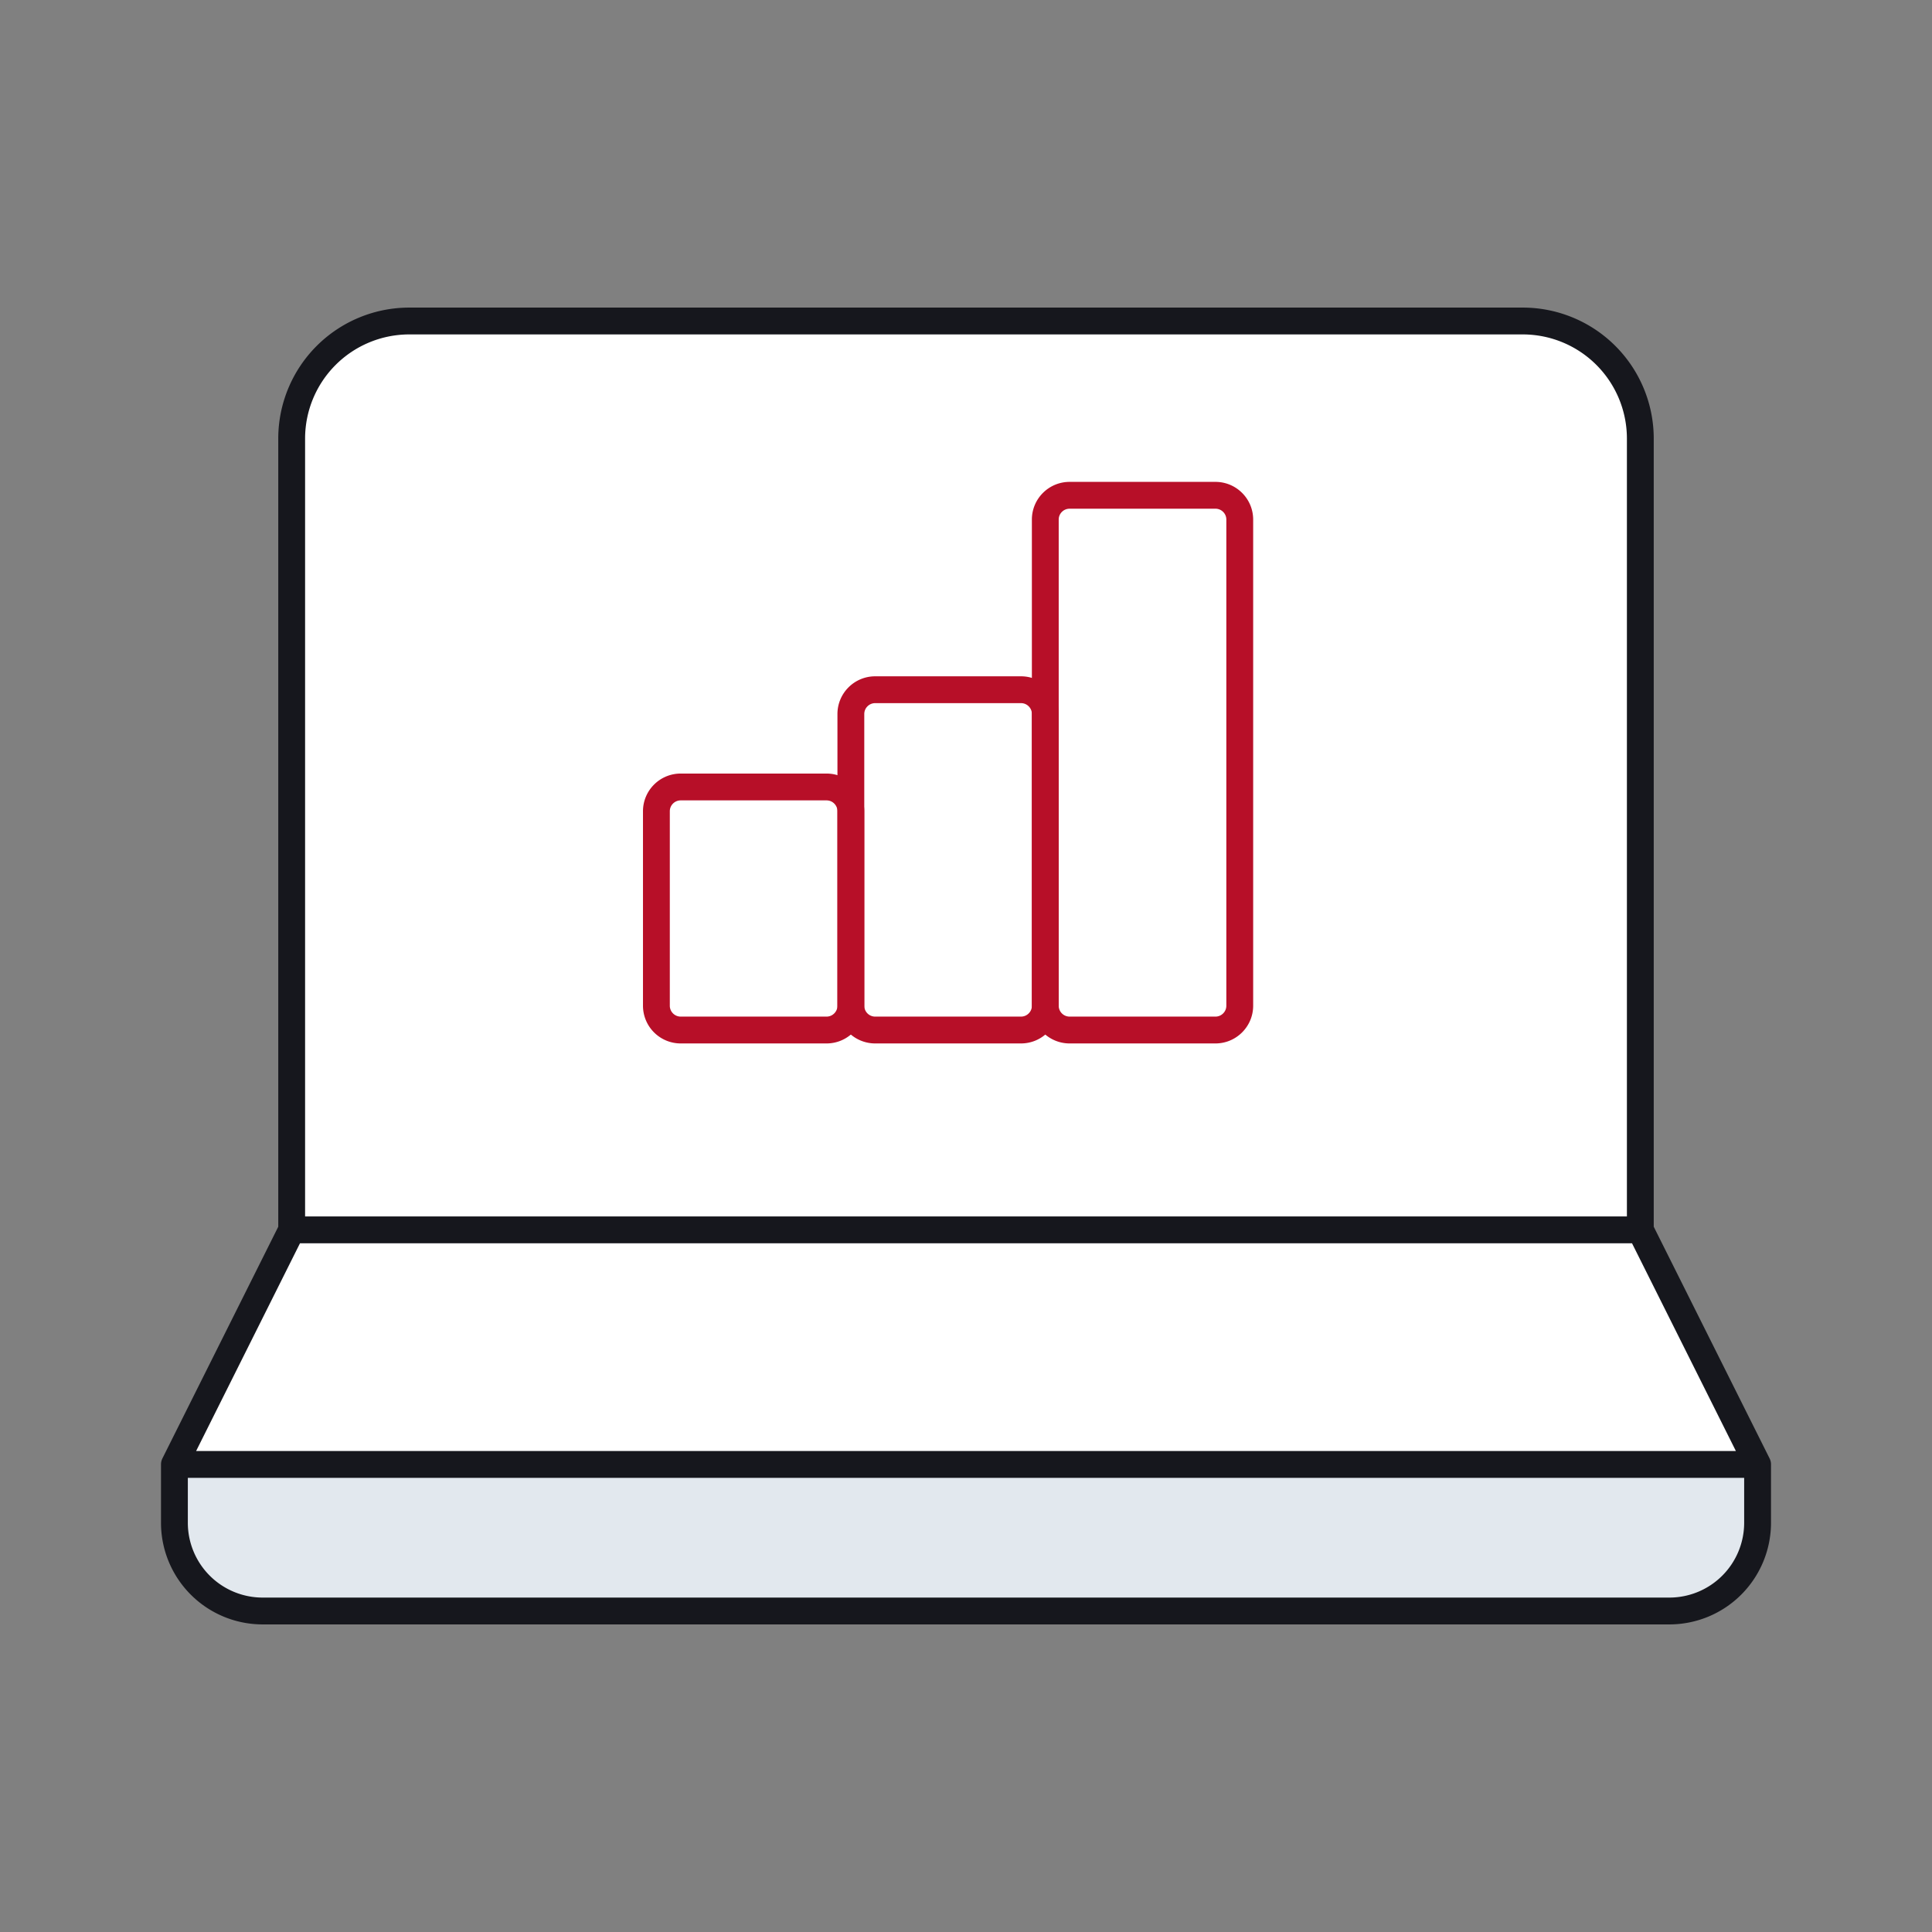 <svg width="72" height="72" viewBox="0 0 72 72" xmlns="http://www.w3.org/2000/svg">
    <rect x="0" y="0" width="72" height="72" fill="#808080" stroke="none"/>
    <g fill="none" fill-rule="evenodd">
        <path d="M0 72h72V0H0z"/>
        <path d="M65.5 54.574v2.185a3.288 3.288 0 0 1-3.278 3.278H9.778A3.288 3.288 0 0 1 6.5 56.76v-2.185h59z" fill="#E2E8EE"/>
        <g fill="#FFF">
            <path d="m6.5 54.574 4.37-8.74h50.26l4.37 8.74M10.87 45.833v-29.5a4.383 4.383 0 0 1 4.37-4.37h41.52a4.382 4.382 0 0 1 4.37 4.37v29.5"/>
        </g>
        <g stroke="#16171D" stroke-linecap="round" stroke-linejoin="round">
            <path d="m6.5 54.574 4.37-8.74h50.26l4.37 8.74M10.87 45.833v-29.5a4.383 4.383 0 0 1 4.37-4.37h41.52a4.382 4.382 0 0 1 4.37 4.37v29.5M65.5 54.574v2.185a3.288 3.288 0 0 1-3.278 3.278H9.778A3.288 3.288 0 0 1 6.5 56.76v-2.185h59z"/>
        </g>
        <g stroke="#B70F28" stroke-linecap="round" stroke-linejoin="round">
            <path d="M30.803 38.386h-5.435a.906.906 0 0 1-.906-.906v-7.247c0-.5.406-.905.906-.905h5.435c.5 0 .906.405.906.905v7.247c0 .5-.406.906-.906.906z"/>
            <path d="M38.05 38.386h-5.435a.906.906 0 0 1-.906-.906V26.61c0-.5.406-.906.906-.906h5.435c.5 0 .906.406.906.906v10.87c0 .5-.406.906-.906.906z"/>
            <path d="M45.296 38.386h-5.435a.906.906 0 0 1-.906-.906V19.363c0-.5.406-.905.906-.905h5.435c.5 0 .906.405.906.905V37.48c0 .5-.406.906-.906.906z"/>
        </g>
    </g>
</svg>
